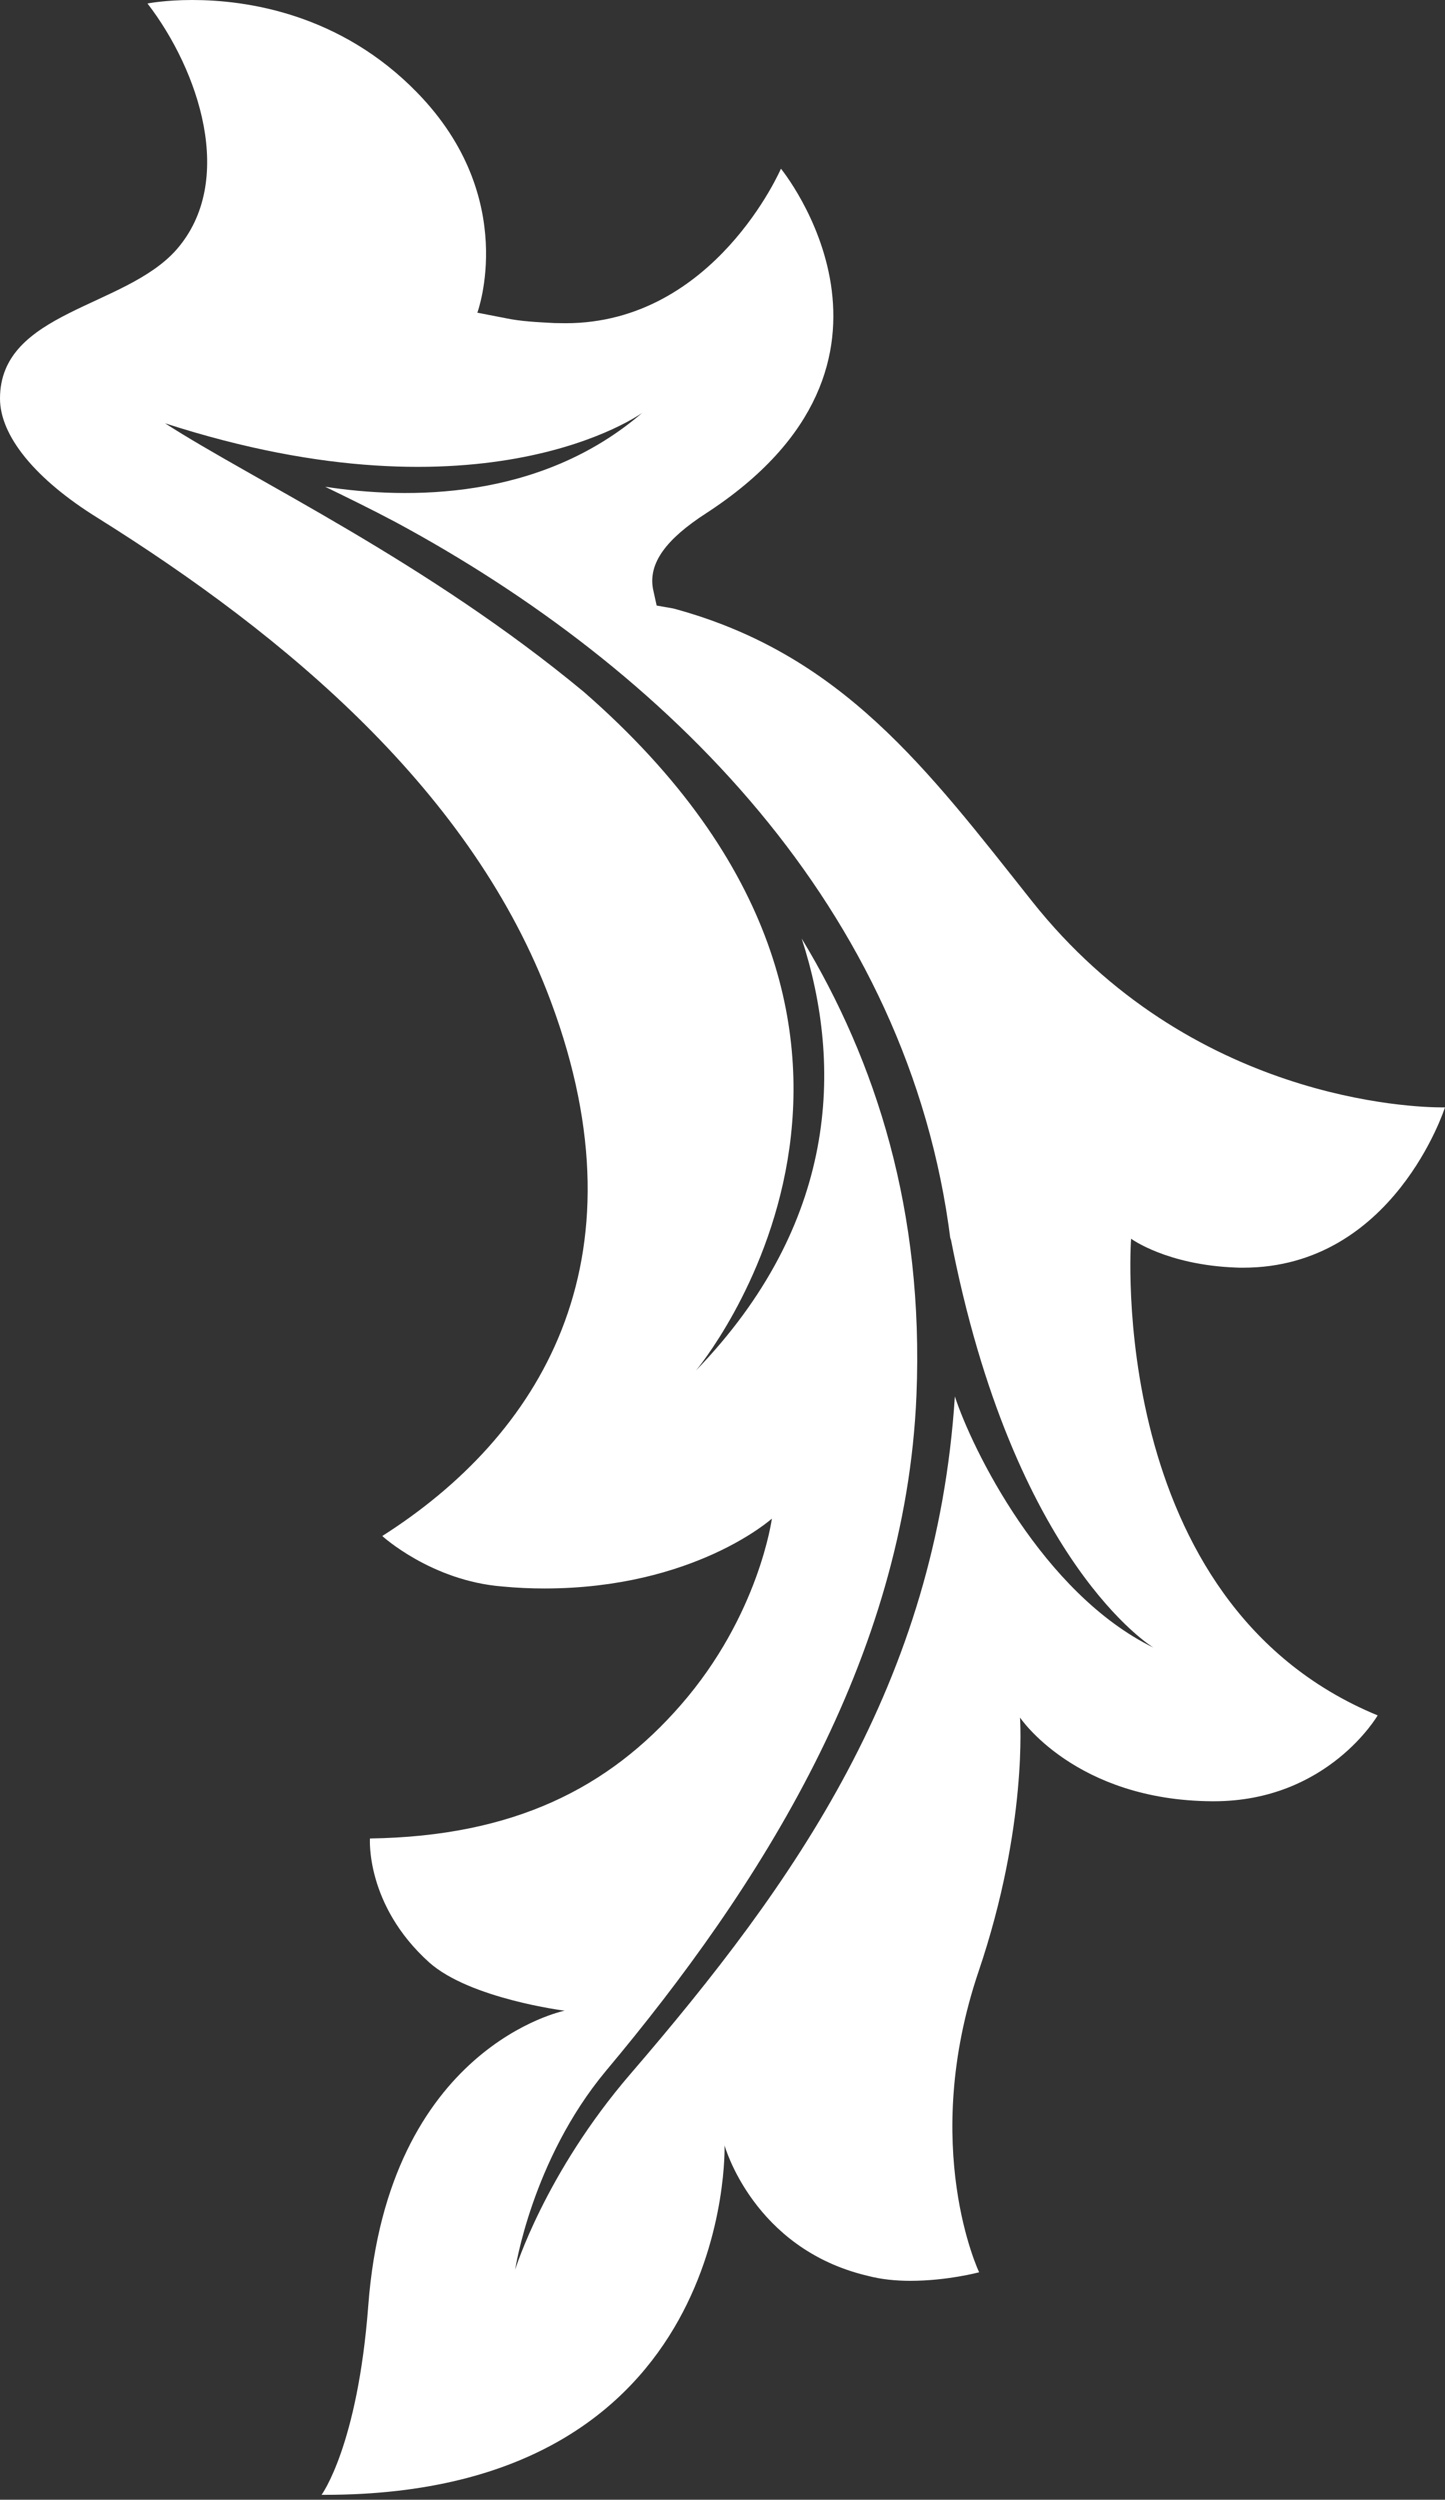 <?xml version="1.0" encoding="UTF-8"?> <svg xmlns="http://www.w3.org/2000/svg" width="170" height="294" viewBox="0 0 170 294" fill="none"><rect x="0" y="0" width="170" height="294" fill="#333333" stroke="none"/> <path d="M145.396 149.081C145.685 149.098 145.938 149.098 146.245 149.098C163.976 149.098 169.996 130.244 169.996 130.244H169.652C166.399 130.244 140.027 129.49 121.392 105.971C109.119 90.507 99.069 76.908 79.204 71.563L77.253 71.222L76.819 69.248C76.276 66.233 78.355 63.417 83.073 60.368C110.475 42.553 91.875 19.841 91.875 19.841C91.875 19.841 84.049 38.015 66.535 38.015C66.118 38.015 65.666 37.997 65.233 37.997C63.245 37.888 61.329 37.816 59.394 37.405L56.159 36.777C56.159 36.777 61.148 23.303 49.11 10.925C40.036 1.579 28.992 0 22.612 0C19.394 0 17.352 0.412 17.352 0.412C23.407 8.27 27.781 21.294 20.787 29.331C14.75 36.237 0 36.579 0 46.876C0 51.236 4.103 56.331 11.477 60.905C33.656 74.772 55.671 93.161 64.817 117.811C76.258 148.56 63.371 168.958 44.972 180.655C44.972 180.655 50.737 185.928 59.106 186.592C60.804 186.754 62.468 186.826 64.022 186.826C81.681 186.826 90.809 178.608 90.809 178.608C90.809 178.608 89.308 189.966 80.108 200.514C71.632 210.255 60.497 215.978 43.524 216.229C43.524 216.229 42.982 224.051 50.502 230.814C55.309 235.084 66.426 236.483 66.426 236.483C66.426 236.483 45.621 240.663 43.326 271.161C42.079 287.684 37.831 293.424 37.831 293.424H38.211C86.489 293.424 85.242 252.324 85.242 252.324C85.242 252.324 88.603 264.486 102.069 267.663C103.695 268.093 105.431 268.255 107.094 268.255C111.433 268.255 115.192 267.25 115.192 267.25C115.192 267.25 108.143 252.486 115.137 231.837C120.94 214.704 120 202.003 120 202.003C120 202.003 126.507 211.763 142.631 211.852H142.792C156.223 211.852 162.078 201.752 162.078 201.752C129.887 188.494 133.069 145.69 133.069 145.69C133.069 145.69 137.244 148.774 145.396 149.081ZM135.707 193.786C122.62 187.382 114.342 170.375 112.336 164.239C110.166 197.966 93.574 221.377 74.18 243.91C64.112 255.589 60.606 266.946 60.606 266.946C60.606 266.946 62.539 254.082 71.251 243.605C89.345 222.024 106.535 195.167 107.818 164.114C108.703 142.443 103.082 124.861 94.316 110.384C99.213 125.471 98.527 143.95 81.88 161.19C81.88 161.19 115.011 121.775 68.685 81.375C50.14 66.001 29.86 56.51 19.413 49.783C57.153 62 75.572 48.544 75.572 48.544C63.515 58.914 47.917 58.735 38.246 57.245C40.867 58.52 43.598 59.846 46.543 61.408C78.355 78.558 106.95 106.777 111.83 145.869V145.563C119.241 183.936 135.707 193.786 135.707 193.786Z" fill="white"></path> </svg> 
